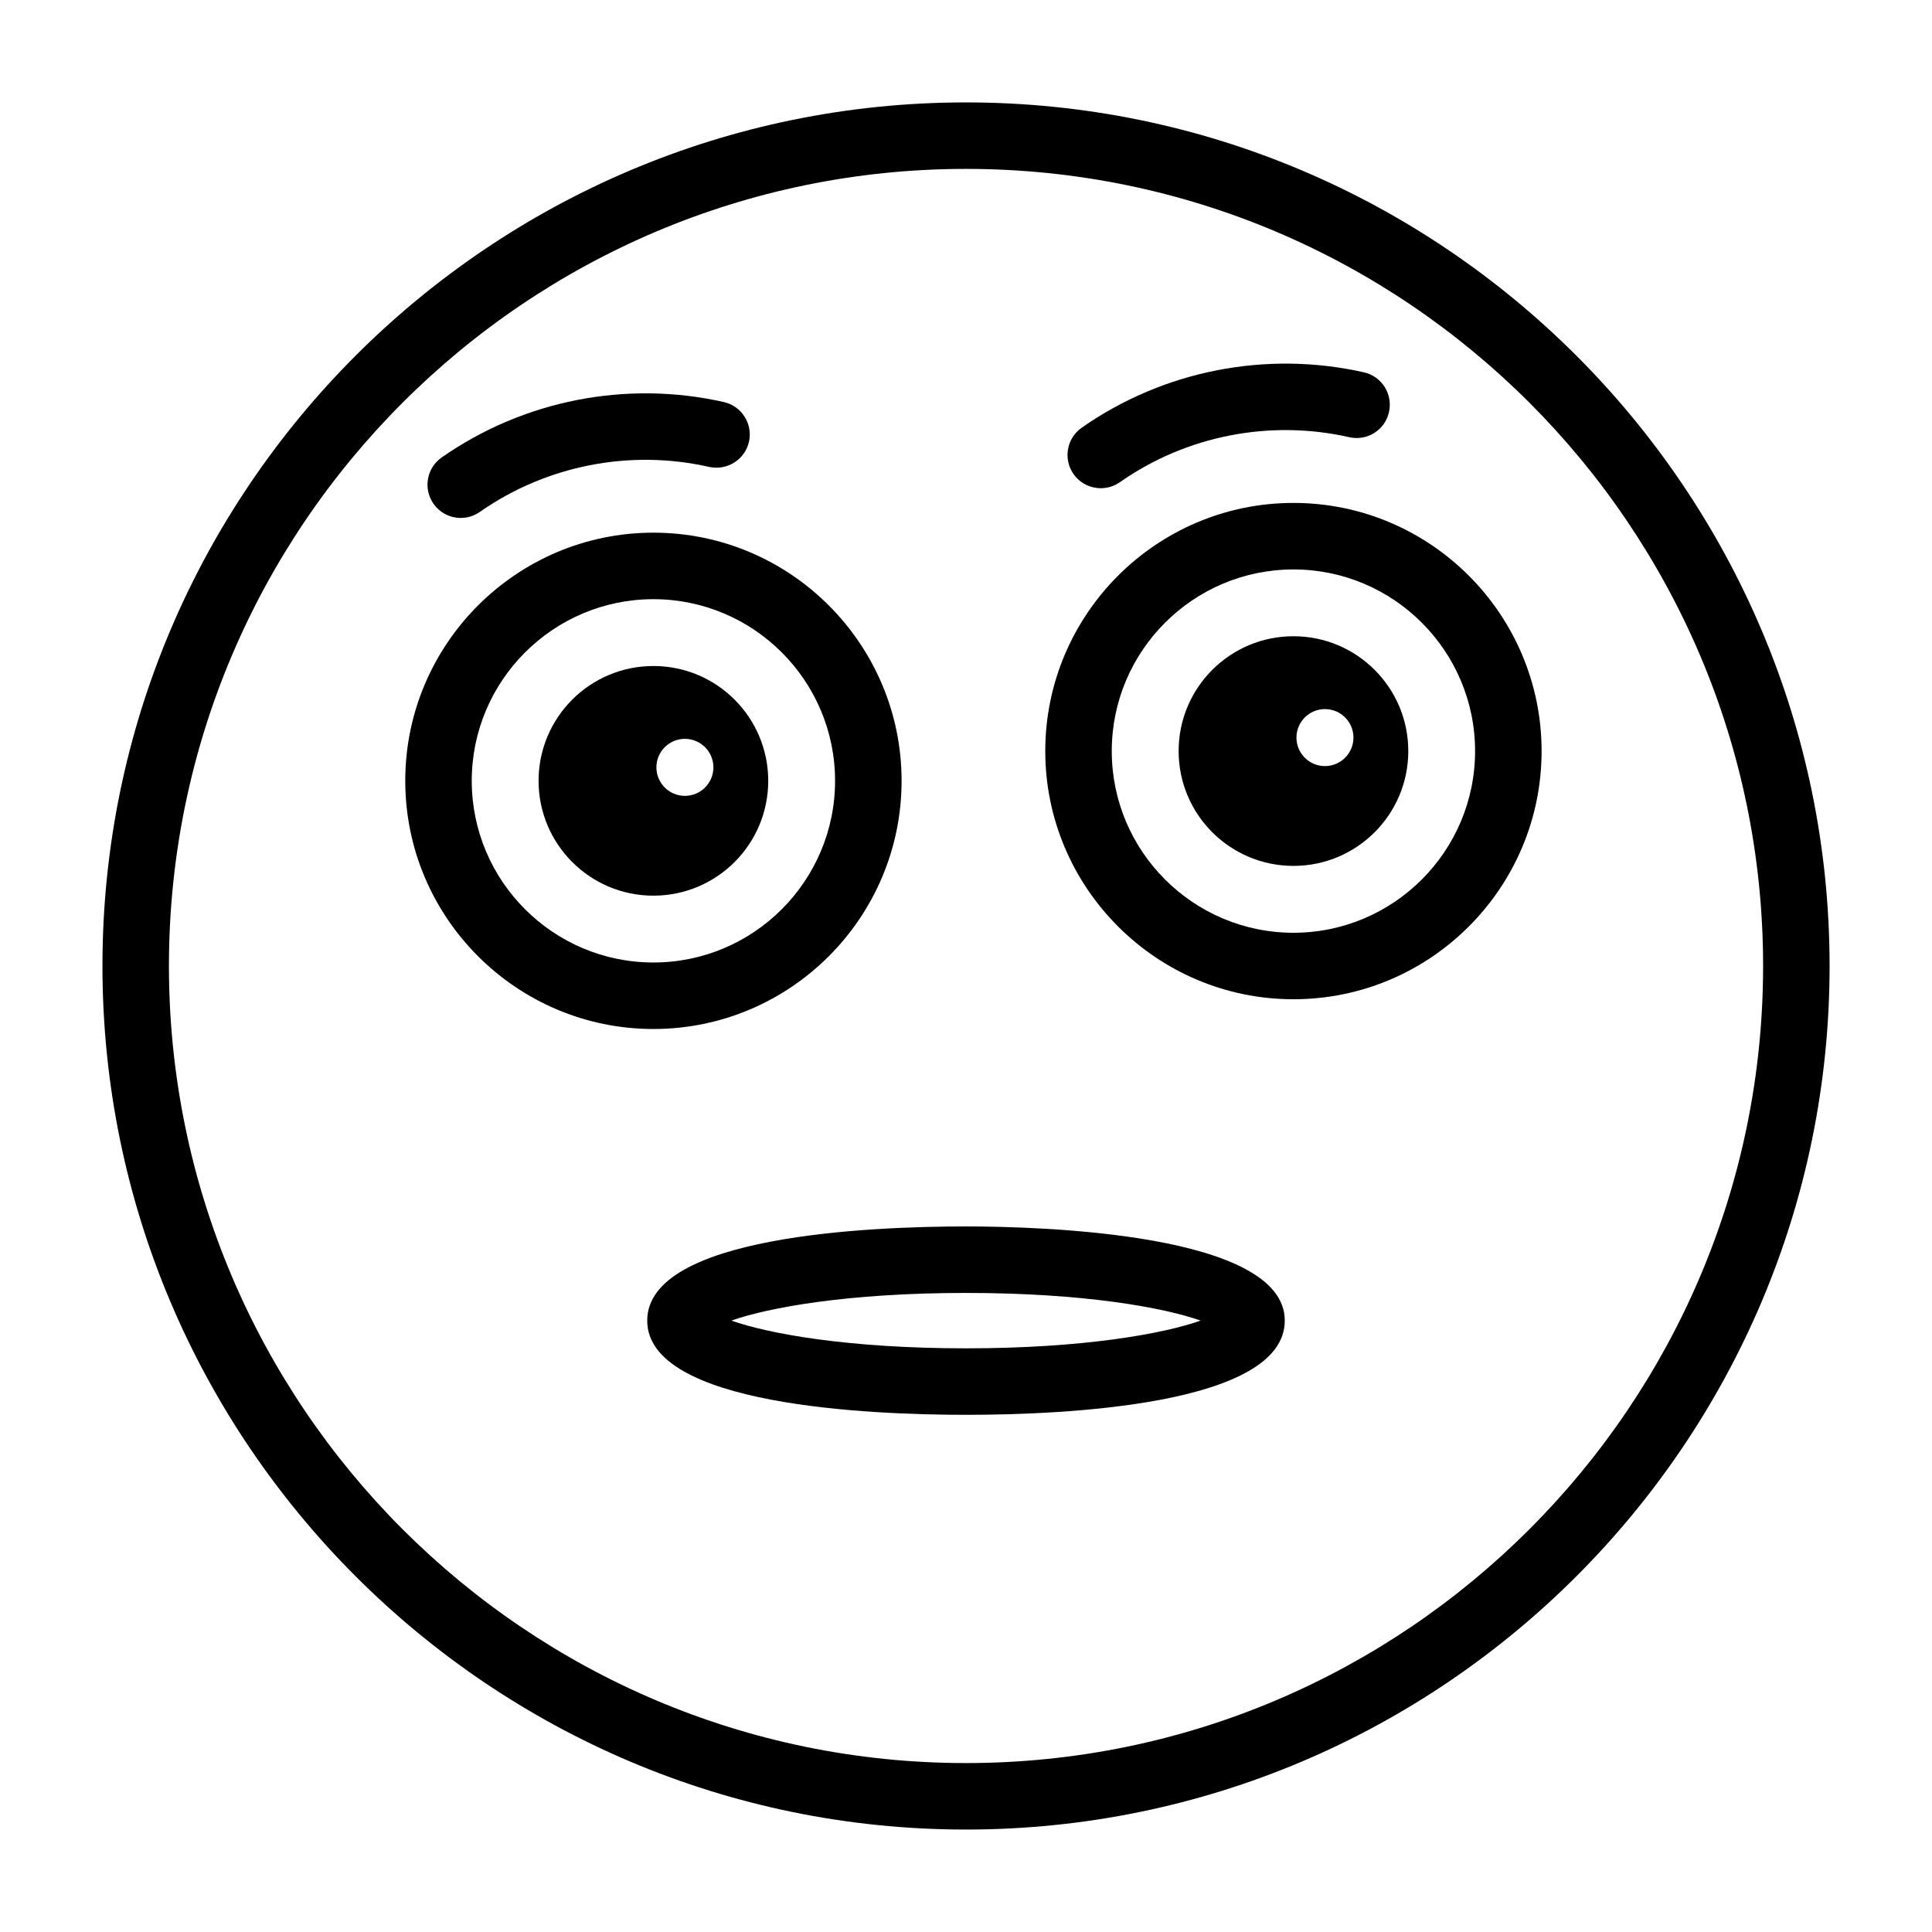 <?xml version="1.0" encoding="UTF-8"?>
<!-- Uploaded to: ICON Repo, www.svgrepo.com, Generator: ICON Repo Mixer Tools -->
<svg fill="#000000" width="800px" height="800px" version="1.1" viewBox="144 144 512 512" xmlns="http://www.w3.org/2000/svg">
 <g>
  <path d="m400 171.14c-126.2 0-228.85 102.66-228.85 228.85 0 126.2 102.66 228.86 228.85 228.86 126.2 0 228.86-102.67 228.86-228.86-0.004-126.19-102.67-228.85-228.86-228.85zm0 440.09c-116.47 0-211.23-94.77-211.23-211.24-0.004-116.47 94.758-211.23 211.23-211.23 116.47 0 211.24 94.762 211.24 211.23 0 116.47-94.77 211.24-211.24 211.24z"/>
  <path d="m382.93 350.93c0-36.258-29.504-65.766-65.766-65.766-36.258 0-65.766 29.504-65.766 65.766 0 36.258 29.504 65.766 65.766 65.766 36.258 0 65.766-29.504 65.766-65.766zm-113.91 0c0-26.543 21.598-48.141 48.141-48.141 26.547 0 48.141 21.598 48.141 48.141 0 26.547-21.598 48.141-48.141 48.141-26.547 0.004-48.141-21.594-48.141-48.141z"/>
  <path d="m347.59 350.93c0-16.805-13.625-30.43-30.43-30.43-16.805 0-30.43 13.625-30.43 30.43 0 16.805 13.625 30.43 30.43 30.43 16.809 0 30.43-13.625 30.43-30.43zm-22.086 3.981c-4.172 0-7.551-3.383-7.551-7.555s3.383-7.551 7.551-7.551c4.172 0 7.555 3.383 7.555 7.551 0 4.176-3.383 7.555-7.555 7.555z"/>
  <path d="m266.11 281.26c1.738 0 3.504-0.516 5.043-1.594 17.641-12.332 39.797-16.684 60.789-11.926 4.731 1.031 9.465-1.918 10.539-6.652 1.074-4.75-1.91-9.465-6.652-10.539-25.812-5.836-53.07-0.488-74.781 14.68-3.984 2.789-4.957 8.277-2.168 12.27 1.715 2.453 4.449 3.762 7.231 3.762z"/>
  <path d="m486.78 277.28c-36.258 0-65.773 29.504-65.773 65.766 0 36.258 29.512 65.766 65.773 65.766 36.258 0 65.758-29.504 65.758-65.766-0.004-36.262-29.5-65.766-65.758-65.766zm0 113.91c-26.555 0-48.152-21.598-48.152-48.141 0-26.547 21.598-48.141 48.152-48.141 26.535 0 48.133 21.598 48.133 48.141s-21.598 48.141-48.133 48.141z"/>
  <path d="m486.78 312.61c-16.805 0-30.43 13.625-30.43 30.43 0 16.805 13.625 30.43 30.43 30.43 16.805 0 30.43-13.625 30.43-30.43 0-16.805-13.625-30.43-30.43-30.43zm8.344 34.41c-4.172 0-7.551-3.379-7.551-7.551s3.383-7.551 7.551-7.551c4.172 0 7.555 3.379 7.555 7.551-0.004 4.168-3.383 7.551-7.555 7.551z"/>
  <path d="m435.72 273.38c1.754 0 3.512-0.516 5.059-1.594 17.605-12.332 39.754-16.684 60.781-11.926 4.785 1.086 9.48-1.902 10.531-6.652 1.086-4.742-1.895-9.465-6.644-10.539-25.832-5.824-53.105-0.5-74.789 14.68-3.977 2.789-4.957 8.285-2.168 12.27 1.723 2.453 4.457 3.762 7.231 3.762z"/>
  <path d="m400 469.02c-25.398 0-84.48 2.426-84.48 24.953 0 22.543 59.078 24.969 84.48 24.969 25.398 0 84.48-2.426 84.48-24.969-0.004-23.145-64.656-24.953-84.48-24.953zm0 32.301c-31.391 0-52.504-3.922-62.176-7.348 9.68-3.426 30.785-7.332 62.176-7.332s52.504 3.906 62.176 7.332c-9.672 3.426-30.789 7.348-62.176 7.348z"/>
 </g>
</svg>